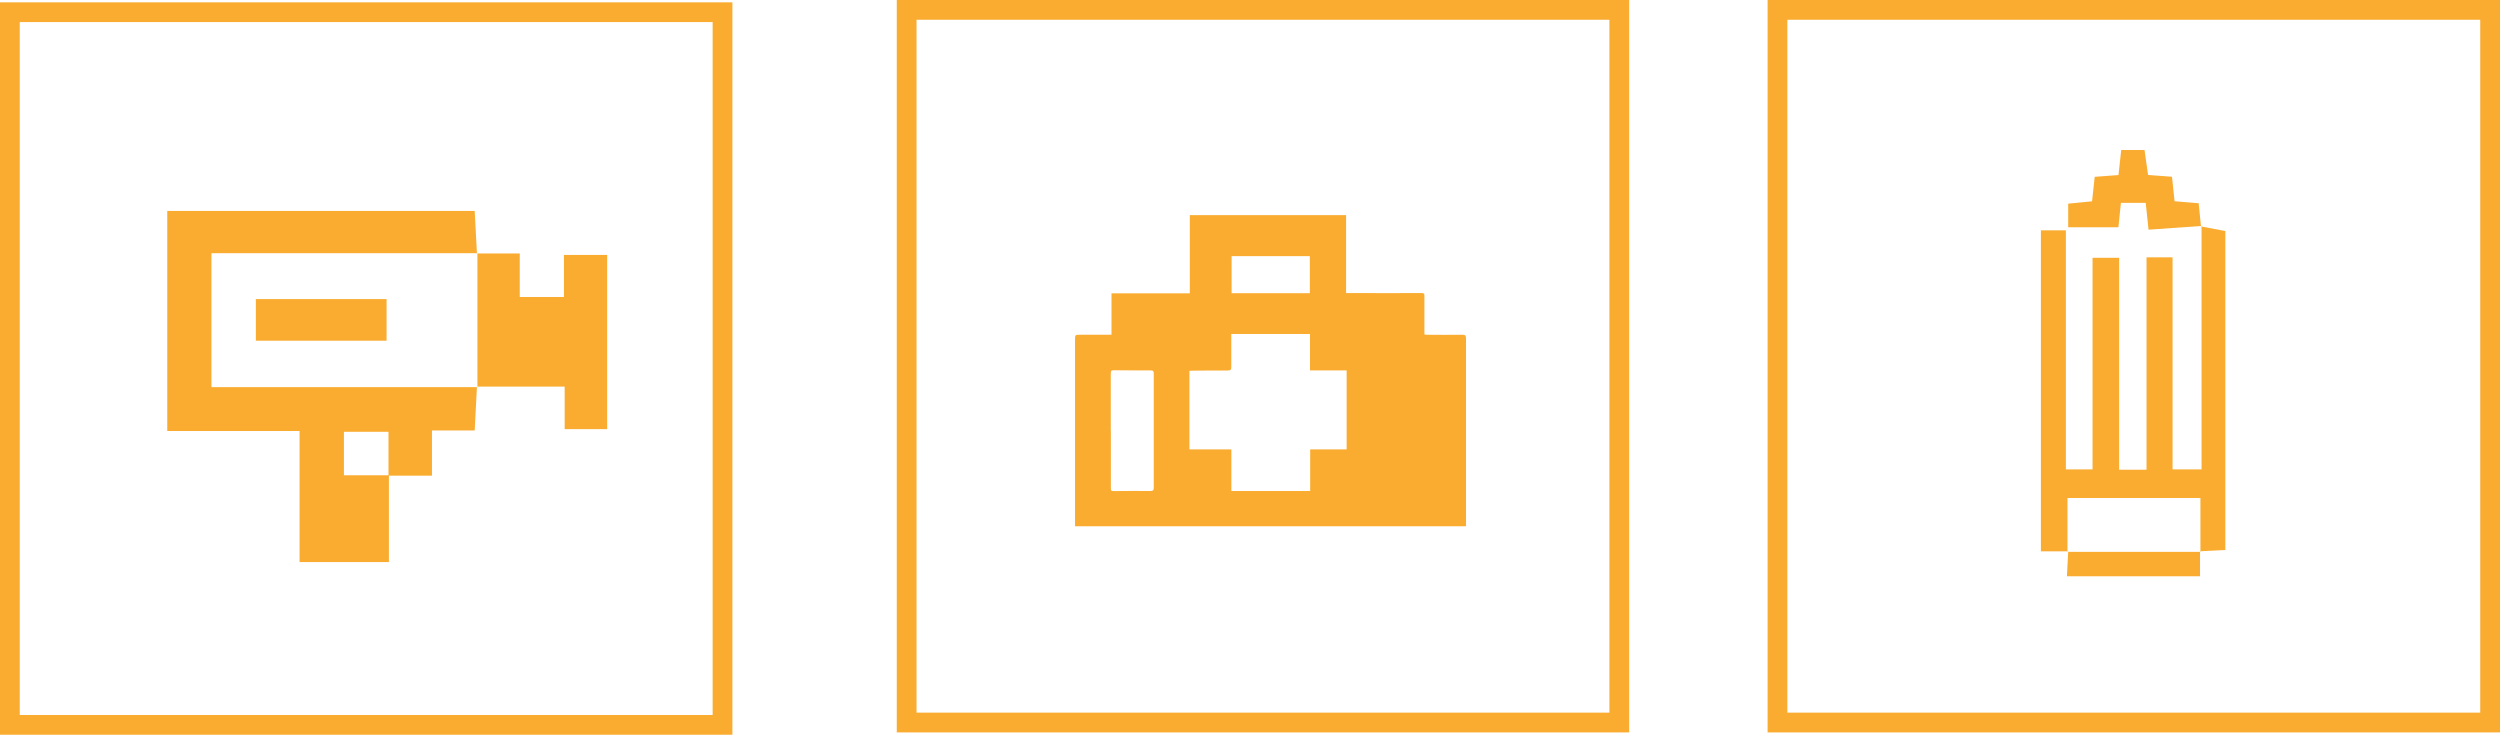 <svg xmlns="http://www.w3.org/2000/svg" id="Layer_2" data-name="Layer 2" viewBox="0 0 311.2 91.46"><defs><style>      .cls-1 {        fill: #f9ac30;      }      .cls-2 {        fill: none;        stroke: #f9ac30;        stroke-miterlimit: 10;        stroke-width: 2.46px;      }    </style></defs><g id="Warstwa_1" data-name="Warstwa 1"><g><rect class="cls-2" x="1.23" y="1.52" width="88.71" height="88.71"></rect><rect class="cls-2" x="112.86" y="1.23" width="88.71" height="88.71"></rect><rect class="cls-2" x="221.26" y="1.23" width="88.71" height="88.71"></rect><g><path class="cls-1" d="m48.41,59.15v10.82h-11.12v-16.32h-16.47v-27.39h38.27c.09,1.71.19,3.51.28,5.31l.06-.05H26.32v16.67h33.11l-.06-.05c-.09,1.75-.18,3.5-.28,5.44h-5.32v5.63c-1.93,0-3.67,0-5.41,0,0-1.82,0-3.63,0-5.46h-5.55v5.41h5.6Z"></path><path class="cls-1" d="m59.37,31.55h5.33v5.42h5.5v-5.24h5.38v21.69h-5.29v-5.3h-10.92l.06.05c0-5.56,0-11.11,0-16.67l-.06.05Z"></path><path class="cls-1" d="m48.12,37.23v5.18h-16.27v-5.18h16.27Z"></path></g><g><path class="cls-1" d="m274,28.19c.95.18,1.9.36,3.01.57v39.7c-1.08.05-2.12.11-3.16.16l.06.07v-6.7h-16.55v6.7l.07-.06h-3.38V28.67h3.11v29.76h3.32v-26.34h3.31v26.38h3.41v-26.44h3.24v26.4h3.61v-30.3l-.07.06Z"></path><path class="cls-1" d="m274.07,28.13c-2.17.15-4.33.3-6.62.46-.13-1.29-.23-2.25-.35-3.34h-3.09c-.1.96-.19,1.92-.31,3.04h-6.25v-2.94c.94-.09,1.89-.19,2.97-.29.11-1,.21-1.95.33-3.05.95-.07,1.84-.13,2.96-.22.11-.99.22-2,.34-3.12h2.9c.15,1.03.29,2.04.44,3.11,1,.07,1.9.14,2.98.22.1.96.2,1.92.32,3.05.93.08,1.89.16,3,.25.1.98.19,1.94.29,2.89,0,0,.07-.07.07-.07Z"></path><path class="cls-1" d="m273.86,68.63v3.1h-16.57c.06-1.05.11-2.07.16-3.09,0,0-.07.06-.07.06,5.52,0,11.03,0,16.55,0l-.06-.07Z"></path></g><g id="x7t0Wf.tif"><path class="cls-1" d="m138.38,36.51h9.73v-9.73h19.45v9.7c.36,0,.66,0,.97,0,2.82,0,5.64.02,8.46,0,.31,0,.32.14.32.37,0,1.49,0,2.99,0,4.48,0,.09,0,.19.01.31.11.01.22.03.32.03,1.46,0,2.92.03,4.37,0,.38,0,.48.09.48.47,0,3.68,0,7.36,0,11.04,0,4.07,0,8.15,0,12.22,0,.03-.01.05-.03.11h-48.64c0-.24,0-.47,0-.7,0-7.48,0-14.97,0-22.45,0-.7,0-.7.71-.69,1.26,0,2.53,0,3.83,0v-5.17Zm14.9,19.42v5.19h9.81v-5.18h4.54v-9.83h-4.56v-4.53h-9.8c0,.18,0,.33,0,.48,0,1.21-.01,2.42,0,3.63,0,.35-.11.43-.44.43-1.43,0-2.86,0-4.29.02-.16,0-.32.02-.48.02v9.78h5.22Zm-15.01-2.31h.01c0,2.38,0,4.75,0,7.13,0,.23,0,.39.31.38,1.54-.02,3.08-.02,4.62-.01.29,0,.41-.07.41-.39-.01-4.74-.01-9.48,0-14.22,0-.3-.07-.4-.39-.4-1.53,0-3.05,0-4.58-.02-.27,0-.38.05-.38.35.01,2.39,0,4.78,0,7.17Zm15.04-21.74v4.62h9.74v-4.62h-9.74Z"></path></g></g></g></svg>